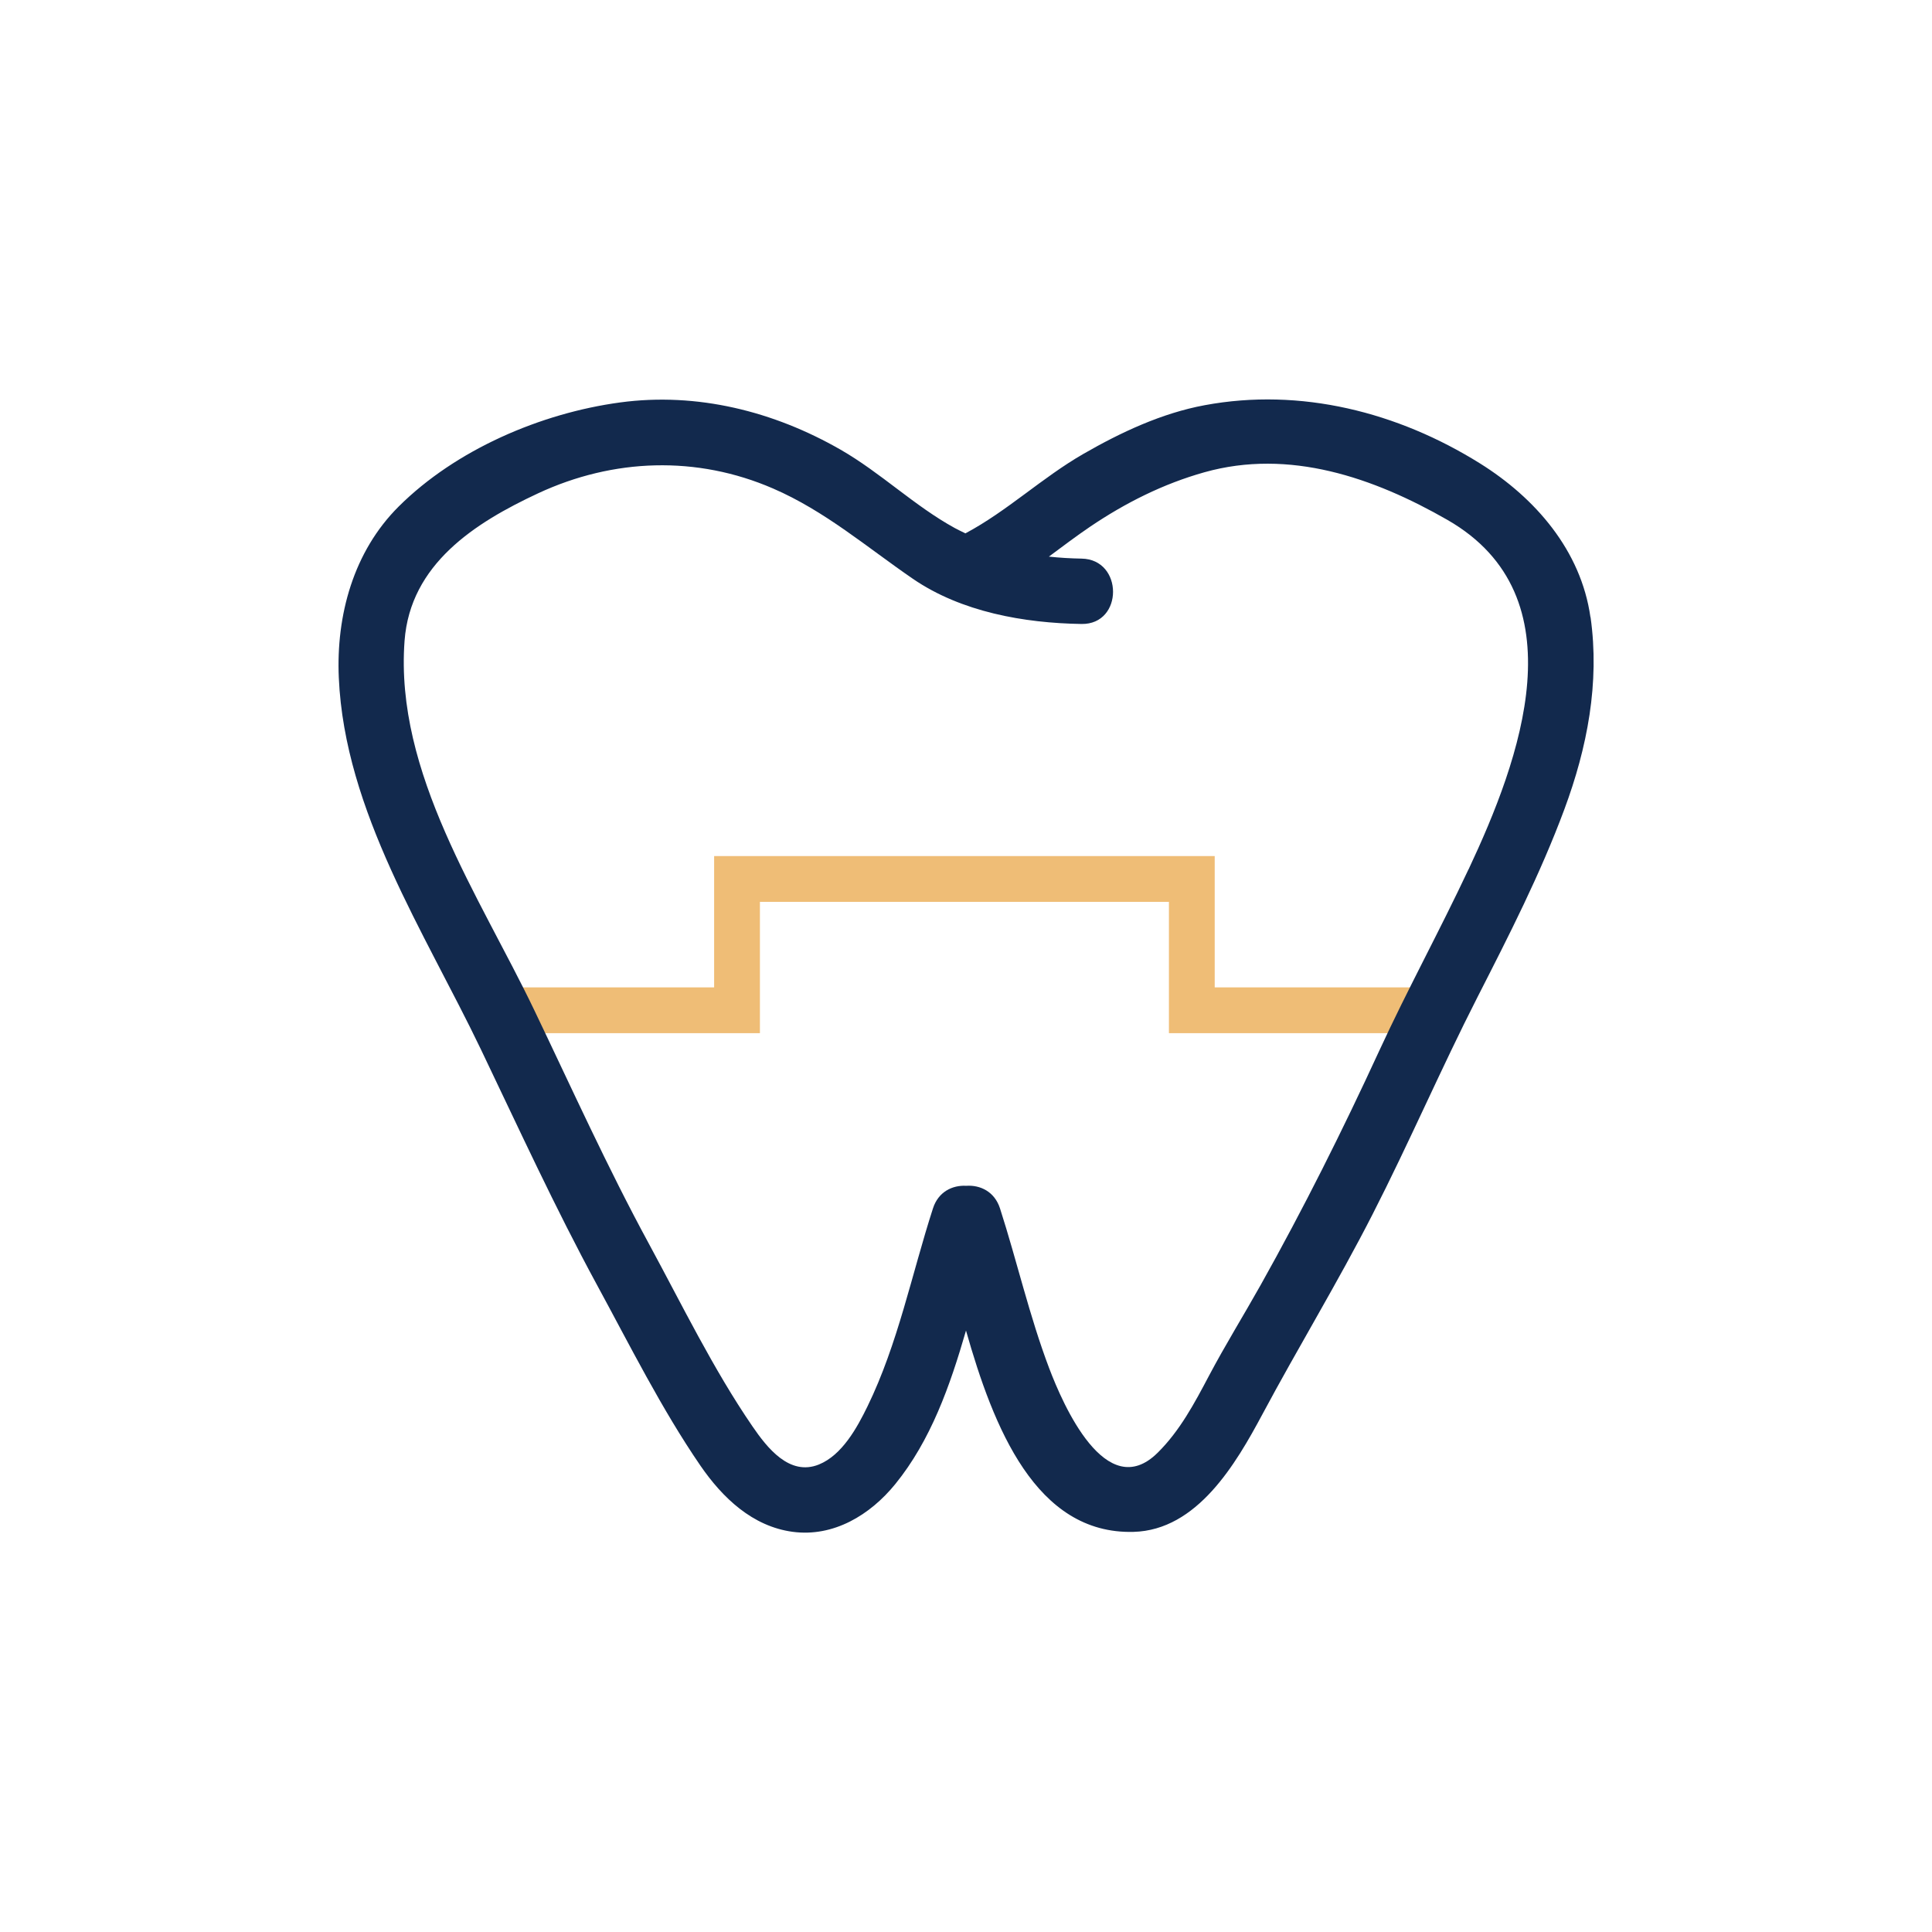<?xml version="1.0" encoding="UTF-8"?>
<svg xmlns="http://www.w3.org/2000/svg" id="a" viewBox="0 0 300 300">
  <polygon points="188.62 153.32 188.62 132.93 181.51 132.93 181.51 132.93 118 132.93 118 132.93 110.89 132.93 110.89 153.32 76.04 153.32 76.04 160.43 118 160.43 118 153.32 118 153.32 118 140.04 181.51 140.04 181.51 160.43 182 160.43 182 160.43 223.96 160.43 223.96 153.32 188.62 153.32" style="fill:#efbd76; stroke-width:0px;"></polygon>
  <path id="b" d="M228.03,134.99c-4.45,9.48-9.48,18.67-13.87,28.19-5.69,12.36-11.77,24.52-18.42,36.38-2.63,4.69-5.47,9.27-7.99,14.03-2.26,4.28-4.54,8.59-8.01,12.01-8,7.89-14.68-7.49-16.82-13.13-3.07-8.1-4.99-16.59-7.64-24.83-.85-2.63-3.09-3.66-5.25-3.51-2.13-.12-4.33.92-5.16,3.51-3.31,10.25-5.43,21.02-10.17,30.75-1.61,3.3-3.94,7.56-7.55,9.02-4.56,1.84-8.03-2.6-10.31-5.93-6.07-8.84-10.99-18.97-16.1-28.39-6.43-11.84-11.95-24.08-17.77-36.22-8.49-17.72-21.68-36.81-20.15-57.36.89-11.93,10.92-18.33,20.74-22.91,11.69-5.44,24.63-5.88,36.47-.75,8.07,3.49,14.56,9.11,21.73,14.03,7.52,5.15,17.25,6.87,26.18,7.01,6.53.1,6.52-10.05,0-10.15-1.71-.03-3.4-.13-5.07-.31,2.11-1.56,4.21-3.16,6.41-4.65,5.49-3.71,11.37-6.66,17.75-8.45,13.17-3.7,26.27.83,37.71,7.39,20.73,11.89,11.27,37.31,3.31,54.25M246.96,95.82c-1.47-10.35-8.56-18.49-17.13-23.85-12.79-7.99-27.88-11.82-42.77-9.05-6.65,1.23-13.01,4.21-18.83,7.56-6.42,3.69-11.82,8.88-18.32,12.34-.55-.27-1.11-.53-1.66-.83-6.24-3.42-11.5-8.59-17.72-12.16-10.39-5.97-22.29-8.95-34.23-7.34-12.3,1.66-25.51,7.32-34.39,16.16-7.03,7-9.73,16.89-9.3,26.59.92,20.77,13.35,39.52,22.07,57.72,5.88,12.28,11.53,24.61,18.03,36.58,5.07,9.33,10.03,19.27,16.04,28.03,3.45,5.02,8.1,9.45,14.33,10.29,6.35.85,12.04-2.62,15.93-7.4,5.52-6.79,8.51-15.26,10.99-23.85,4.26,15.02,10.84,31.66,26.01,31.26,9.89-.26,15.9-10.57,20-18.23,5.57-10.42,11.72-20.51,17.1-31.04,5.7-11.15,10.65-22.66,16.34-33.82,4.86-9.53,9.73-19.05,13.46-29.1,3.56-9.58,5.51-19.65,4.07-29.84" style="fill:#12294d; stroke-width:0px;"></path>
</svg>
